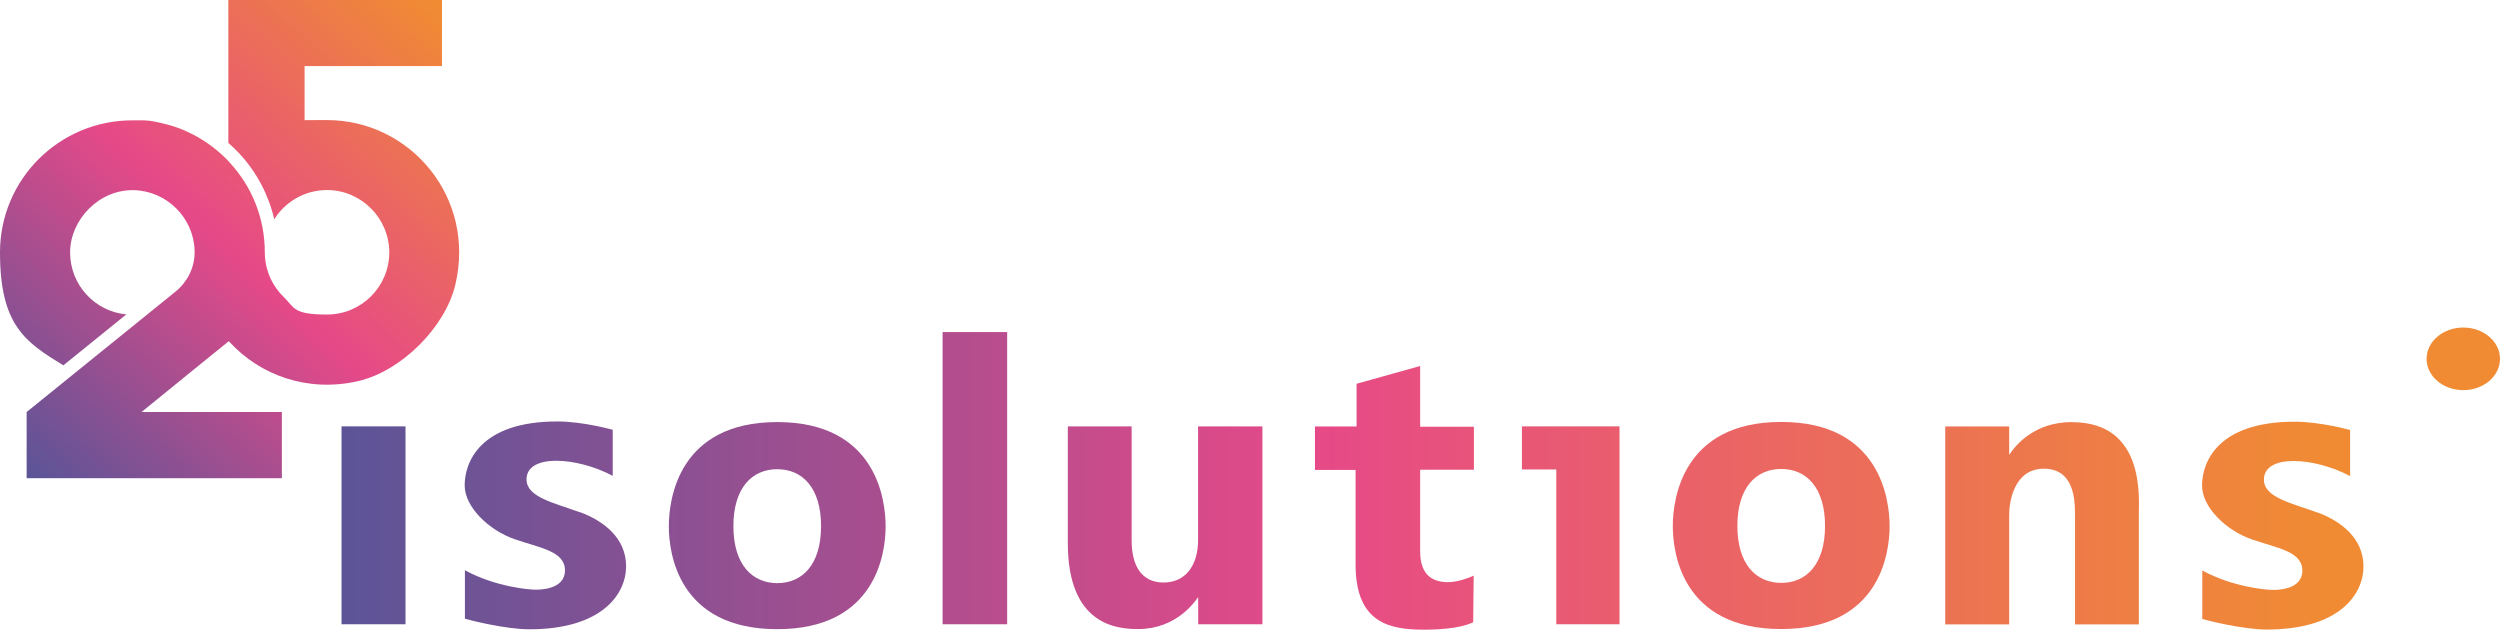 <?xml version="1.0" encoding="UTF-8"?>
<svg id="Layer_1" xmlns="http://www.w3.org/2000/svg" xmlns:xlink="http://www.w3.org/1999/xlink" version="1.1" viewBox="0 0 2036.4 512.9">
  <!-- Generator: Adobe Illustrator 29.5.1, SVG Export Plug-In . SVG Version: 2.1.0 Build 141)  -->
  <defs>
    <style>
      .st0 {
        fill: url(#Unbenannter_Verlauf);
      }

      .st1 {
        fill: url(#Unbenannter_Verlauf10);
      }

      .st2 {
        fill: url(#Unbenannter_Verlauf4);
      }

      .st3 {
        fill: url(#Unbenannter_Verlauf7);
      }

      .st4 {
        fill: url(#Unbenannter_Verlauf6);
      }

      .st5 {
        fill: url(#Unbenannter_Verlauf1);
      }

      .st6 {
        fill: url(#Unbenannter_Verlauf9);
      }

      .st7 {
        fill: url(#Unbenannter_Verlauf3);
      }

      .st8 {
        fill: url(#Unbenannter_Verlauf2);
      }

      .st9 {
        fill: url(#Unbenannter_Verlauf8);
      }

      .st10 {
        fill: url(#Unbenannter_Verlauf5);
      }

      .st11 {
        fill: url(#Passion_Gradient);
      }
    </style>
    <linearGradient id="Passion_Gradient" data-name="Passion Gradient" x1="13.2" y1="391.3" x2="363.4" y2="15.5" gradientUnits="userSpaceOnUse">
      <stop offset="0" stop-color="#555598"/>
      <stop offset=".5" stop-color="#e64988"/>
      <stop offset="1" stop-color="#f08b33"/>
    </linearGradient>
    <linearGradient id="Unbenannter_Verlauf" data-name="Unbenannter Verlauf" x1="242.6" y1="292.3" x2="1892.5" y2="292.3" gradientUnits="userSpaceOnUse">
      <stop offset="0" stop-color="#555598"/>
      <stop offset=".5" stop-color="#e64988"/>
      <stop offset="1" stop-color="#f08b33"/>
    </linearGradient>
    <linearGradient id="Unbenannter_Verlauf1" data-name="Unbenannter Verlauf" x1="242.6" y1="428" x2="1892.5" y2="428" xlink:href="#Unbenannter_Verlauf"/>
    <linearGradient id="Unbenannter_Verlauf2" data-name="Unbenannter Verlauf" x1="242.6" y1="428" x2="1892.5" y2="428" xlink:href="#Unbenannter_Verlauf"/>
    <linearGradient id="Unbenannter_Verlauf3" data-name="Unbenannter Verlauf" x1="242.6" y1="428.3" x2="1892.5" y2="428.3" xlink:href="#Unbenannter_Verlauf"/>
    <linearGradient id="Unbenannter_Verlauf4" data-name="Unbenannter Verlauf" x1="242.6" y1="428.2" x2="1892.5" y2="428.2" xlink:href="#Unbenannter_Verlauf"/>
    <linearGradient id="Unbenannter_Verlauf5" data-name="Unbenannter Verlauf" x1="242.6" y1="426.2" x2="1892.5" y2="426.2" xlink:href="#Unbenannter_Verlauf"/>
    <linearGradient id="Unbenannter_Verlauf6" data-name="Unbenannter Verlauf" x1="242.6" y1="429.9" x2="1892.5" y2="429.9" xlink:href="#Unbenannter_Verlauf"/>
    <linearGradient id="Unbenannter_Verlauf7" data-name="Unbenannter Verlauf" x1="242.6" y1="427.9" x2="1892.5" y2="427.9" xlink:href="#Unbenannter_Verlauf"/>
    <linearGradient id="Unbenannter_Verlauf8" data-name="Unbenannter Verlauf" x1="242.6" y1="389.5" x2="1892.5" y2="389.5" xlink:href="#Unbenannter_Verlauf"/>
    <linearGradient id="Unbenannter_Verlauf9" data-name="Unbenannter Verlauf" x1="242.6" y1="427.9" x2="1892.5" y2="427.9" xlink:href="#Unbenannter_Verlauf"/>
    <linearGradient id="Unbenannter_Verlauf10" data-name="Unbenannter Verlauf" x1="242.6" y1="405.4" x2="1892.5" y2="405.4" xlink:href="#Unbenannter_Verlauf"/>
  </defs>
  <path class="st11" d="M21.7,335.6v53.9h207.9v-53.9h-114.3l42.7-34.7,28.4-23c.2.2.4.5.6.7,24.9,27.1,63.6,41.3,104.9,31.8,34.9-8.1,70.7-43.6,79-78.5,16.8-70.9-36.5-134.1-104.6-134.1s-12.3.5-18.2,1.5v-45.5h111.9V0h-174v116.4c3.2,2.8,6.2,5.7,9.1,8.8,14.1,15.2,23.7,33.6,28.3,53.4,9-14.4,25.1-23.9,43.3-23.8,27.8.2,50.5,23.2,50.4,51-.2,27.9-22.8,50.4-50.7,50.4s-26.3-5.5-35.5-14.5c-3.5-3.4-6.5-7.4-8.9-11.7-4-7.3-6.3-15.6-6.3-24.5h0c0-28.2-10.8-53.8-28.5-73-.9-1-1.9-2-2.8-3h0c-9.2-9.2-19.9-16.8-31.9-22.2-.4-.2-.7-.3-1.1-.5-.5-.2-.9-.4-1.3-.6-.4-.2-.8-.3-1.2-.5s-.8-.3-1.2-.5c-.4-.2-.8-.3-1.2-.5-.5-.2-.9-.4-1.4-.5-.4-.1-.7-.3-1.1-.4-2.9-1-5.9-2-9-2.7-.8-.2-1.7-.4-2.5-.6-.3,0-.5-.1-.8-.2-.7-.2-1.5-.3-2.2-.5-.4,0-.9-.2-1.3-.3-.4,0-.7-.1-1.1-.2-.4,0-.8-.1-1.1-.2-.3,0-.7-.1-1-.2-.3,0-.7-.1-1-.2-.4,0-.8-.1-1.2-.2-.3,0-.6,0-.8-.1-.4,0-.8-.1-1.2-.1-.4,0-.7,0-1.1-.1-.4,0-.9,0-1.3-.1-.5,0-1,0-1.4-.1-.3,0-.6,0-.8,0-.3,0-.6,0-.9,0-.5,0-.9,0-1.4,0-.5,0-.9,0-1.4,0-.4,0-.8,0-1.2,0-.4,0-.7,0-1.1,0-.6,0-1.2,0-1.8,0C48.3,97.8,0,146.1,0,205.6s20.7,73.1,51.6,92l51.3-41.5c-25.7-2.4-45.8-24.1-45.8-50.5s23.4-51.4,52-50.7c26.8.7,48.7,22.5,49.4,49.3,0,.5,0,1.1,0,1.6,0,12.3-5.9,23.9-15.5,31.7l-121.3,98.1Z"/>
  <g>
    <path class="st0" d="M2006.5,266.8c-16.5,0-29.9,11.4-29.9,25.5s13.4,25.5,29.9,25.5,29.9-11.4,29.9-25.5-13.4-25.5-29.9-25.5Z"/>
    <path class="st5" d="M1450.9,343.7c-80.5,0-88.3,62.9-88.3,84.9s7.8,83.8,88.3,83.8,88.3-61.9,88.3-83.8-7.8-84.9-88.3-84.9ZM1450.9,474.8c-20.2,0-35.7-14.9-35.7-46.4s15.4-46.4,35.7-46.4,35.7,14.9,35.7,46.4-15.4,46.4-35.7,46.4Z"/>
    <path class="st8" d="M472.4,417.3c-21.2-7.8-43.5-12.2-43.5-26.8,0-21.3,41.5-18.2,70.2-2.9v-37.5s-24-6.8-45.1-6.8c-63.8,0-75.5,34-75.5,52s20.1,36.7,40.4,43.8c20.6,7.2,41.3,9.7,41.3,25.5s-20.7,15.8-24.6,15.7c-4.4,0-32-2.2-56.9-15.8v39.5c3.3,1,32.8,8.6,52.5,8.6,59.1,0,78.8-28.6,78.8-51.4s-18.2-36.9-37.5-44Z"/>
    <path class="st7" d="M1887.6,417.5c-21.2-7.8-43.5-12.2-43.5-26.8,0-21.3,41.5-18.2,70.2-2.9v-37.5s-24-6.8-45.1-6.8c-63.9,0-75.5,34-75.5,52s20.1,36.8,40.4,43.8c20.6,7.2,41.3,9.7,41.3,25.5s-20.7,15.8-24.6,15.7c-4.4,0-32-2.2-56.9-15.8v39.5c3.3,1,32.8,8.6,52.5,8.6,59.1,0,78.8-28.6,78.8-51.4s-18.2-36.9-37.5-44Z"/>
    <path class="st2" d="M633.1,343.8c-80.5,0-88.3,62.9-88.3,84.9s7.8,83.8,88.3,83.8,88.3-61.9,88.3-83.8-7.8-84.9-88.3-84.9ZM633.1,475c-20.2,0-35.7-14.9-35.7-46.4s15.4-46.4,35.7-46.4,35.7,14.9,35.7,46.4-15.4,46.4-35.7,46.4Z"/>
    <path class="st10" d="M1687.8,343.8c-30.3,0-45.8,18.4-51.2,26.7v-23.1h-52.1v161.2h52.1v-89.4c0-9.7,3.6-37.4,28.2-37.4s25.4,25,25.4,37.4v89.4h52v-89.4c0-13.6,5.2-75.3-54.3-75.3Z"/>
    <path class="st4" d="M975.9,440c0,20.5-10.2,34.5-28.1,34.5s-26-13.6-26-34.2v-93h-52v95.1c0,67.4,40.7,70,57.3,70,31.4,0,46.5-22.7,48.9-26.1v22.2h52.3v-161.2h-52.4v92.7Z"/>
    <polygon class="st3" points="1239.7 382.4 1267.7 382.4 1267.7 508.5 1319.2 508.5 1319.2 347.3 1239.7 347.3 1239.7 382.4"/>
    <rect class="st9" x="767.8" y="270.5" width="52.6" height="238"/>
    <rect class="st6" x="278.2" y="347.3" width="52.1" height="161.2"/>
    <path class="st1" d="M1156.9,298.1l-51.9,14.5v34.8h-33.9v35.4h33.1v77c0,48.1,28.1,53.1,56,53.1s37.6-5.1,39.8-6l.4-38c-3.4,1.7-13.3,5.3-20.7,5.3-11.2,0-22.9-4.2-22.9-25.1v-66.5h43.8v-35h-43.8v-49.3Z"/>
  </g>
</svg>